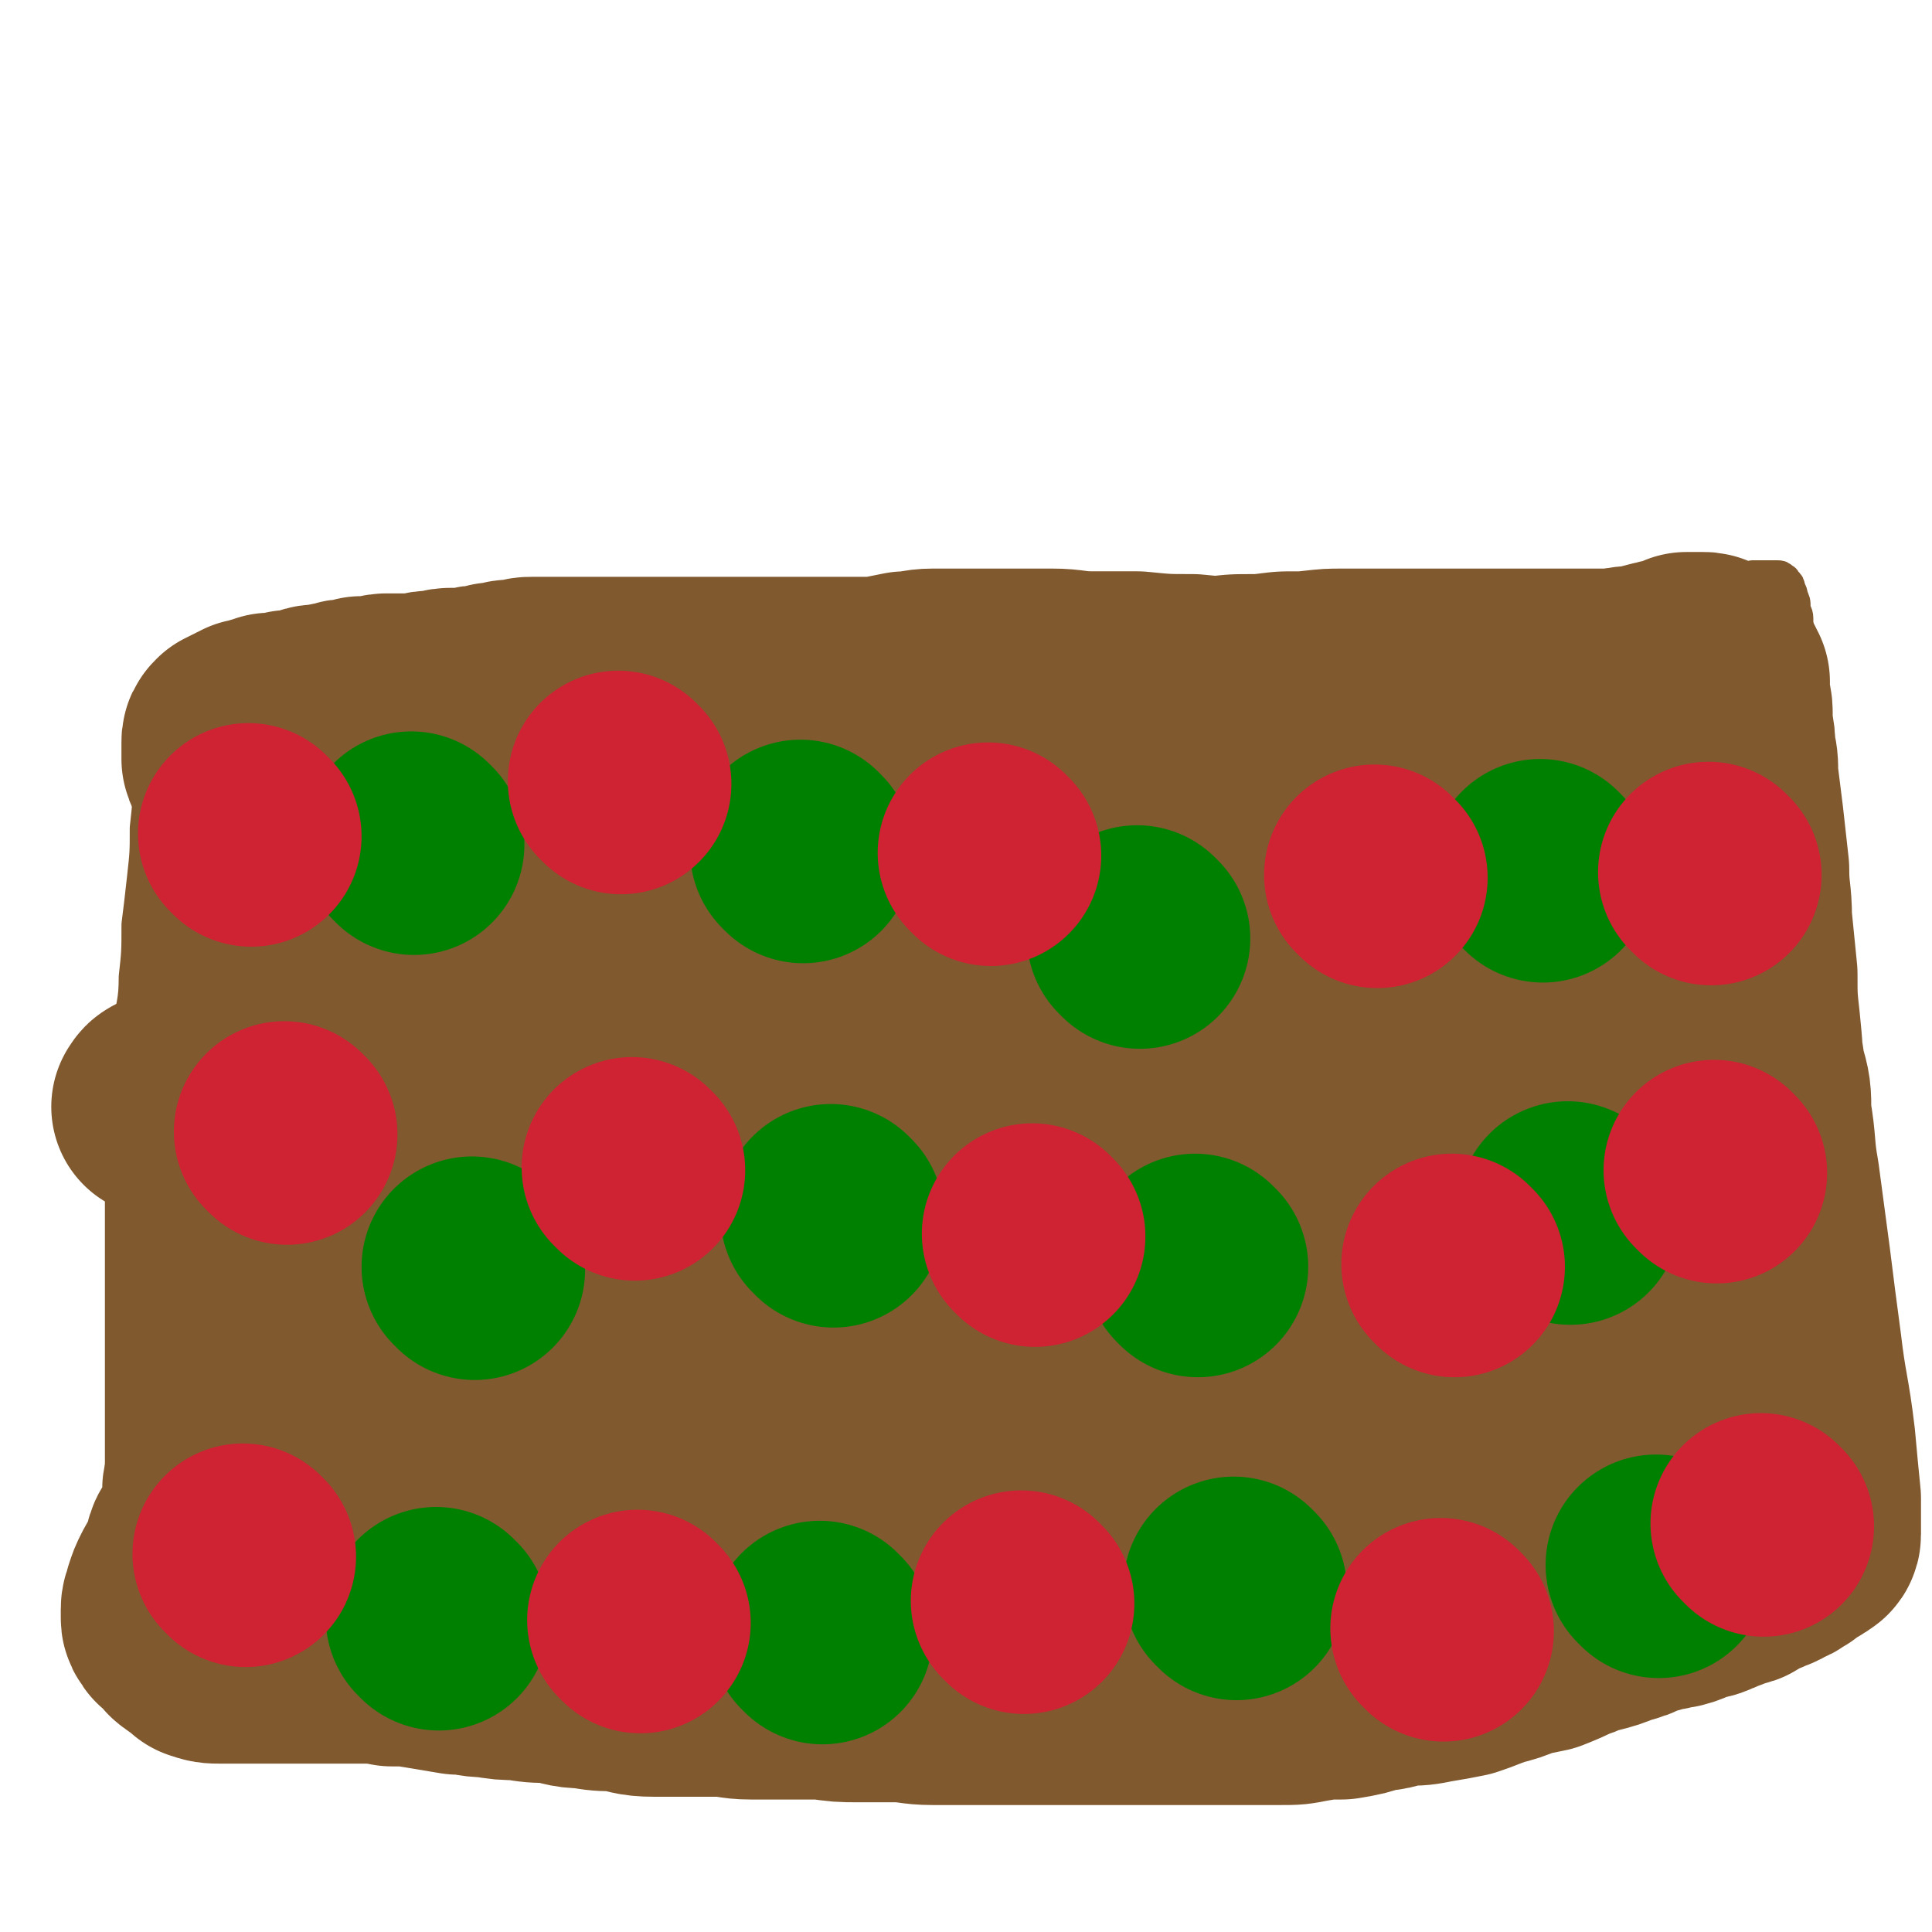 <svg viewBox='0 0 700 700' version='1.1' xmlns='http://www.w3.org/2000/svg' xmlns:xlink='http://www.w3.org/1999/xlink'><g fill='none' stroke='#81592F' stroke-width='12' stroke-linecap='round' stroke-linejoin='round'><path d='M57,571c-1,-1 -2,-2 -1,-1 8,0 9,0 18,1 10,0 10,0 21,1 13,1 13,1 26,2 12,0 12,-1 25,0 11,0 11,0 21,1 13,0 13,0 27,0 9,0 9,0 18,1 9,0 9,0 19,1 7,0 7,1 15,1 7,0 7,0 13,0 9,0 9,1 18,2 10,0 10,1 20,1 9,0 9,0 17,0 9,0 9,0 18,-1 9,0 9,0 18,0 7,0 7,0 15,-1 7,0 7,0 15,-1 6,0 6,-1 12,-1 6,-1 6,-1 13,-1 7,0 7,0 14,0 7,0 7,0 14,0 6,0 6,0 12,0 7,0 7,0 14,0 7,0 7,0 14,0 6,0 6,0 13,0 4,0 4,0 9,0 5,0 5,0 9,0 5,0 5,0 10,0 4,0 4,0 9,0 5,0 5,0 9,0 5,0 5,0 9,0 5,0 5,0 9,0 4,-1 4,-1 8,-1 4,0 4,0 8,0 3,0 3,-1 7,-1 4,0 4,0 7,0 4,0 4,-1 7,-1 3,-1 3,0 7,-1 3,0 3,0 6,-1 3,-1 3,-1 6,-2 3,0 3,0 7,-1 3,0 3,-1 6,-2 3,-1 3,-1 6,-2 3,-1 3,-1 6,-2 2,0 2,0 4,-1 2,0 2,0 4,-1 2,0 2,0 4,-1 2,0 2,0 4,-1 1,0 1,0 3,-1 2,0 2,0 3,0 2,0 2,-1 3,-1 1,0 1,0 3,-1 1,0 1,0 2,-1 0,0 1,0 1,0 2,0 1,-1 3,-1 0,0 1,0 2,0 0,0 0,-1 0,-1 1,-1 1,-1 2,-1 0,0 0,0 1,0 0,-1 -1,-1 -1,-2 0,-1 0,-1 0,-2 0,0 0,0 0,-1 0,-1 0,-1 0,-2 0,-1 0,-1 0,-2 0,-3 0,-3 -1,-6 0,-3 0,-3 0,-7 0,-4 -1,-4 -1,-8 0,-4 0,-4 0,-8 0,-5 -1,-5 -1,-11 0,-6 0,-6 -1,-13 0,-6 0,-6 -1,-13 0,-7 0,-7 0,-14 0,-7 -1,-7 -1,-14 0,-7 0,-7 -1,-14 0,-6 0,-6 0,-13 0,-6 0,-6 -1,-12 0,-7 0,-7 0,-14 0,-6 0,-6 0,-12 0,-7 -1,-7 -1,-13 0,-6 0,-6 0,-12 0,-6 0,-6 0,-12 0,-5 -1,-5 -1,-10 0,-6 0,-6 0,-11 0,-5 0,-5 -1,-10 0,-3 0,-3 0,-7 0,-4 0,-4 -1,-8 0,-4 0,-4 0,-8 0,-4 0,-4 0,-8 -1,-4 -1,-4 -1,-8 0,-4 0,-4 -1,-8 0,-4 -1,-4 -1,-8 0,-3 0,-3 -1,-7 0,-3 0,-3 0,-6 0,-4 -1,-4 -1,-7 0,-3 0,-3 0,-6 0,-3 -1,-3 -1,-6 0,-2 0,-2 0,-4 0,-2 -1,-2 -1,-4 0,-2 0,-2 -1,-4 0,-1 0,-1 -1,-3 0,-1 0,-1 -1,-2 -1,0 0,-1 -1,-1 -1,-1 -1,-1 -2,-1 -1,0 -1,0 -3,0 -1,0 -1,0 -2,0 -2,0 -2,0 -4,0 -2,1 -2,1 -5,1 -3,0 -3,0 -6,1 -3,0 -3,0 -6,0 -5,0 -5,0 -9,0 -5,0 -5,1 -10,1 -5,0 -5,0 -10,0 -6,0 -6,0 -12,0 -7,0 -7,0 -14,0 -10,0 -10,0 -20,0 -10,0 -10,0 -20,0 -9,0 -9,0 -17,0 -9,0 -9,0 -18,0 -8,0 -8,0 -17,1 -8,0 -8,0 -16,1 -9,0 -9,0 -18,1 -9,0 -9,0 -18,1 -8,1 -8,0 -17,1 -8,0 -8,0 -15,1 -8,1 -8,1 -15,2 -8,0 -8,0 -15,1 -8,0 -8,0 -15,1 -8,1 -8,0 -15,1 -7,0 -7,0 -14,1 -6,1 -6,1 -12,1 -7,1 -7,1 -14,2 -6,0 -6,0 -13,1 -7,0 -7,0 -13,1 -6,1 -6,1 -11,1 -6,1 -6,1 -12,1 -7,1 -7,0 -13,1 -6,0 -6,1 -12,1 -6,1 -6,0 -13,1 -6,0 -6,0 -12,1 -5,0 -5,0 -11,1 -5,0 -5,1 -10,1 -5,0 -5,0 -9,0 -5,0 -5,0 -10,0 -5,0 -5,0 -10,0 -4,0 -4,0 -8,0 -4,0 -4,1 -9,1 -4,0 -4,0 -8,0 -4,0 -4,0 -8,0 -4,1 -4,1 -8,1 -4,0 -4,1 -8,1 -3,0 -3,0 -6,1 -3,0 -3,0 -6,1 -2,1 -3,1 -5,2 -2,0 -2,1 -4,2 -1,0 -1,0 -3,2 -1,0 -1,1 -2,2 -1,1 -1,1 -3,2 -1,2 -1,2 -2,4 -1,1 -1,1 -2,3 0,2 0,2 0,5 0,3 0,3 -1,6 0,6 0,6 -1,12 0,9 0,9 -1,18 0,9 0,9 -1,18 -1,9 -1,9 -2,17 0,10 0,10 -1,19 0,9 -1,9 -2,18 0,9 0,9 -1,18 -1,8 -1,8 -1,16 0,8 0,8 -1,15 0,6 0,6 0,12 0,5 0,5 0,10 0,5 0,5 0,10 0,4 0,4 0,9 0,5 0,5 0,10 0,4 0,4 0,9 0,5 0,5 0,9 0,4 0,4 0,8 0,4 0,4 0,8 0,3 0,3 0,7 0,3 0,3 0,6 0,3 0,3 0,7 0,3 0,3 0,6 0,3 0,3 0,6 0,2 0,2 0,4 0,3 0,3 0,5 0,1 0,1 0,3 0,2 0,2 0,4 0,1 0,1 0,3 0,1 0,1 1,2 0,1 0,1 0,2 0,2 0,2 0,3 0,1 0,1 1,2 0,1 0,1 0,2 0,1 0,1 0,2 0,1 0,1 0,2 0,1 0,1 1,2 0,0 0,0 0,1 0,0 0,0 0,0 0,1 1,0 1,0 '/><path d='M489,399c-1,-1 -1,-1 -1,-1 '/></g>
<g fill='none' stroke='#81592F' stroke-width='80' stroke-linecap='round' stroke-linejoin='round'><path d='M439,435c-1,-1 -1,-1 -1,-1 '/><path d='M470,472c-1,-1 -1,-1 -1,-1 -11,-1 -11,0 -21,-1 -8,-1 -8,-1 -16,-2 -13,-2 -13,-3 -27,-4 -19,-3 -19,-3 -38,-4 -20,-2 -20,-2 -40,-3 -17,0 -17,0 -34,0 -11,0 -11,0 -22,-1 -7,0 -7,-1 -14,-1 -4,0 -4,0 -9,0 -2,0 -3,1 -5,0 -1,0 -2,-1 -2,-2 0,0 0,-1 1,-2 2,-2 2,-2 4,-4 5,-2 5,-4 9,-4 23,-3 23,-2 46,-4 33,-2 33,-1 66,-3 31,-2 31,-3 61,-4 20,-1 20,-1 41,-1 11,0 11,0 22,1 6,0 6,1 12,2 5,0 5,1 9,2 2,0 2,1 4,1 1,0 3,0 2,0 0,0 -1,-1 -3,-2 -3,-1 -3,-1 -6,-2 -7,-1 -7,-2 -13,-3 -14,-3 -14,-3 -27,-5 -28,-3 -28,-4 -56,-5 -34,-1 -34,-1 -67,2 -26,2 -26,4 -52,8 -18,3 -18,3 -37,6 -13,3 -13,3 -25,6 -9,2 -9,2 -18,4 -8,2 -8,2 -16,4 -4,1 -4,1 -8,1 -2,0 -4,0 -4,0 -1,-1 0,-2 1,-3 5,-1 6,-1 11,-2 34,-1 34,1 68,-1 42,-2 42,-3 85,-6 26,-1 26,-2 52,-3 16,-1 16,-2 31,-2 11,0 11,0 22,0 10,0 10,0 20,-1 6,0 6,0 12,0 5,-1 5,-1 10,-3 3,0 4,0 6,-2 1,-1 1,-2 0,-3 -1,-2 -2,-2 -4,-4 -12,-9 -12,-11 -25,-16 -37,-16 -37,-19 -76,-28 -33,-8 -34,-6 -68,-7 -28,-1 -28,1 -56,3 -17,2 -17,3 -33,5 -9,1 -9,1 -17,3 -6,1 -6,2 -12,4 -2,1 -3,1 -5,3 0,0 1,0 1,0 5,0 5,0 10,-1 33,-4 33,-4 66,-8 36,-4 36,-5 73,-9 27,-3 27,-2 54,-5 19,-2 19,-2 38,-4 12,-1 12,-1 23,-2 7,-1 7,-2 14,-2 6,0 6,0 12,0 3,0 3,0 6,0 1,0 2,0 1,0 -1,0 -2,0 -4,-1 -21,-1 -21,-2 -41,-2 -38,-1 -39,-1 -77,1 -33,1 -33,2 -66,5 -23,3 -22,4 -45,6 -11,1 -11,1 -23,1 -4,0 -4,0 -8,0 -2,0 -2,0 -4,0 0,0 1,0 1,0 2,-1 2,-1 5,-2 17,-2 17,-3 35,-5 29,-3 29,-2 58,-6 25,-2 25,-2 51,-5 18,-3 18,-3 35,-6 13,-1 13,-1 26,-2 7,-1 7,-2 14,-3 5,-1 5,-1 10,-3 3,0 3,0 6,-2 1,0 1,-1 2,-2 0,0 -1,-1 -2,-1 -5,-1 -6,-1 -11,-1 -30,-3 -30,-4 -60,-5 -31,-2 -31,-1 -63,0 -22,0 -22,0 -44,0 -15,0 -15,1 -30,1 -9,0 -9,0 -17,0 -7,0 -7,0 -13,0 -3,0 -3,0 -6,-1 -1,0 -2,0 -1,-1 0,0 1,-1 3,-1 5,-1 5,-1 10,-2 17,-3 17,-3 34,-5 26,-3 26,-3 52,-6 17,-2 17,-1 34,-3 12,-1 12,-2 24,-3 9,-2 9,-1 19,-3 7,0 7,0 14,-2 4,-1 4,-1 8,-2 3,-1 3,-1 6,-2 1,-1 2,-1 2,-2 0,-1 0,-2 -1,-2 -7,-3 -8,-3 -15,-4 -33,-5 -33,-6 -65,-9 -22,-2 -22,0 -44,0 -15,-1 -15,0 -30,0 -8,0 -8,0 -15,0 -4,1 -4,1 -9,2 -1,0 -1,0 -3,0 0,0 1,0 1,0 1,0 1,0 2,0 3,0 3,0 6,0 9,-1 9,-1 17,-3 17,-4 17,-5 34,-9 12,-2 12,-2 24,-4 8,-1 8,0 16,-2 7,0 7,-1 13,-2 5,-1 5,-1 10,-3 3,0 3,-1 6,-1 2,-1 2,-1 4,-1 1,0 1,0 2,0 1,0 2,0 2,0 -1,0 -1,-1 -2,-1 -1,-1 -1,-1 -2,-1 -2,-1 -2,-1 -4,-1 -3,0 -3,0 -6,-1 -3,0 -3,0 -6,0 -3,0 -3,0 -6,-1 -3,0 -3,0 -6,0 -4,0 -4,0 -8,0 -3,0 -3,0 -7,0 -4,0 -4,0 -8,0 -4,0 -4,0 -7,0 -4,0 -4,0 -8,0 -4,0 -4,0 -7,0 -3,0 -3,0 -7,0 -3,0 -3,0 -6,0 -3,0 -3,0 -6,0 -3,0 -3,0 -6,0 -2,0 -2,0 -5,0 -3,0 -3,0 -5,0 -3,0 -3,0 -5,0 -3,0 -3,0 -5,0 -3,0 -3,0 -5,0 -3,0 -3,0 -5,0 -3,0 -3,0 -5,0 -2,0 -2,0 -4,0 -2,0 -2,0 -4,0 -2,0 -2,0 -5,0 -3,0 -3,0 -5,0 -3,0 -3,0 -5,0 -3,0 -3,0 -5,0 -2,0 -2,0 -4,0 -2,0 -2,0 -4,0 -2,0 -2,0 -4,0 -2,0 -2,0 -4,0 -2,0 -2,0 -4,0 -1,0 -1,0 -3,0 -2,0 -2,0 -4,0 -2,0 -2,0 -4,0 -1,0 -1,0 -2,0 -2,0 -2,0 -4,0 -2,0 -2,0 -4,1 -1,0 -1,0 -3,0 -2,0 -2,0 -3,1 -2,0 -2,0 -4,0 -1,0 -1,1 -3,1 -1,0 -1,0 -2,0 -2,0 -2,1 -4,1 -2,0 -2,0 -4,0 -1,0 -1,0 -3,0 -2,0 -2,1 -4,1 -2,0 -2,0 -3,0 -2,0 -2,1 -4,1 -2,0 -2,0 -4,0 -1,0 -1,0 -3,0 -1,0 -1,0 -3,0 -1,0 -1,0 -2,0 -2,0 -2,1 -3,1 -2,0 -2,0 -3,0 -1,0 -1,0 -3,0 -1,0 -1,1 -2,1 -2,0 -2,0 -3,0 -2,0 -2,1 -4,1 -1,0 -2,0 -3,1 -1,0 -2,0 -3,0 -2,0 -2,0 -4,1 -2,0 -2,1 -3,1 -2,0 -2,0 -4,0 -2,1 -2,1 -4,1 -1,0 -1,0 -3,0 -1,1 -1,1 -3,1 -1,0 -1,1 -2,1 -1,0 -1,0 -2,0 -1,1 -1,1 -2,1 -1,1 -1,1 -2,1 -1,1 -2,1 -2,1 -1,1 -1,1 -1,2 0,1 0,1 0,1 0,2 0,2 0,3 0,1 0,1 0,2 0,1 1,0 1,1 1,1 1,1 1,2 1,2 1,2 2,3 1,2 1,2 2,5 0,2 0,3 1,6 0,3 0,3 0,6 0,2 1,2 1,5 0,3 0,3 0,6 0,3 0,3 0,7 0,3 0,3 0,6 0,2 0,2 0,4 0,4 0,4 0,8 0,3 0,3 0,6 0,3 0,3 0,6 0,3 0,3 0,5 0,3 0,3 0,6 0,3 0,3 0,6 0,3 0,3 0,6 0,3 0,3 0,6 0,3 0,3 0,6 0,4 0,4 0,7 0,3 0,3 -1,6 0,3 0,3 0,6 0,3 0,3 0,6 0,3 -1,3 -1,6 0,3 0,3 0,6 0,3 -1,3 -1,6 0,3 0,3 0,6 0,3 0,3 -1,6 0,3 0,3 0,6 0,3 0,3 0,6 0,3 -1,3 -1,5 0,3 0,3 0,6 0,3 0,3 -1,6 0,3 0,3 0,6 0,3 0,3 -1,6 0,3 0,3 0,6 0,3 -1,3 -1,6 0,3 0,3 -1,6 0,2 0,2 -1,5 0,3 0,3 -1,6 0,3 0,3 0,6 0,2 -1,2 -1,5 -1,2 -1,2 -1,5 0,3 0,3 0,5 0,3 -1,3 -1,5 0,2 0,2 0,4 0,2 -1,2 -1,4 0,2 0,2 0,4 0,2 0,2 0,4 0,0 0,0 0,1 0,1 0,1 0,2 0,1 0,1 0,2 0,1 0,1 0,2 0,0 0,1 1,1 0,0 0,0 1,0 1,0 1,0 2,0 1,0 1,0 2,0 1,0 1,0 2,0 3,0 3,0 6,1 3,1 3,1 6,2 3,0 3,0 6,1 5,0 4,1 9,2 5,1 5,1 10,2 5,1 5,0 10,2 5,1 5,1 10,3 5,1 6,0 11,2 4,1 4,1 9,3 4,1 5,1 9,2 5,1 5,1 9,2 5,0 5,0 9,1 4,0 4,0 8,1 4,0 4,0 8,0 4,0 4,0 8,0 4,0 4,0 8,0 4,0 4,0 8,0 5,0 5,0 9,0 4,0 4,0 8,0 4,0 4,0 7,0 5,0 5,-1 9,-2 4,0 4,0 9,-1 4,0 4,0 9,-1 4,-1 4,-1 9,-2 5,0 5,-1 10,-2 5,0 5,0 10,-1 4,0 4,-1 9,-2 5,-1 5,-1 9,-2 5,-1 5,-1 10,-2 4,0 4,0 9,-1 4,0 4,-1 9,-2 4,0 4,0 8,0 4,-1 4,-1 8,-2 4,-1 4,0 8,-1 4,0 4,-1 8,-1 4,-1 4,0 8,-1 4,0 4,-1 7,-1 4,0 4,0 7,-1 3,0 3,0 7,0 3,0 3,-1 6,-1 4,0 4,0 7,-1 3,0 3,0 6,0 3,0 3,0 7,0 3,0 3,-1 6,-1 3,0 3,0 6,0 4,-1 4,-1 8,-1 3,0 3,0 6,-1 4,0 4,0 8,0 3,0 3,0 7,0 3,0 3,0 7,-1 4,0 4,0 7,0 3,0 3,0 7,0 3,-1 3,-1 7,-1 3,0 3,0 7,0 3,-1 3,-1 7,-1 3,0 3,0 7,0 3,0 3,0 7,0 3,0 3,0 6,0 4,0 4,-1 7,-1 3,0 3,0 6,0 3,0 3,-1 6,-1 3,0 3,0 6,0 3,0 3,-1 6,-1 4,0 4,0 7,0 2,0 2,-1 4,-1 3,0 3,0 5,-1 2,0 2,0 4,0 2,-1 2,-1 4,-1 2,0 2,0 4,-1 2,0 2,0 3,-1 2,-1 2,-1 3,-1 1,-1 1,-1 3,-2 1,0 1,0 2,-1 1,-2 1,-2 3,-3 1,-1 1,0 2,-2 1,-1 1,0 2,-2 2,-2 1,-2 2,-4 1,-2 1,-2 2,-4 1,-2 2,-2 2,-4 1,-3 1,-3 2,-5 1,-5 1,-5 2,-9 2,-5 2,-5 2,-9 1,-6 2,-6 2,-11 0,-5 0,-5 0,-11 0,-6 0,-6 0,-12 0,-7 0,-7 0,-13 0,-13 0,-13 0,-26 -1,-14 -1,-14 -1,-28 0,-11 0,-11 -1,-21 -1,-9 -1,-9 -1,-18 -1,-10 -1,-10 -2,-20 0,-9 -1,-9 -1,-18 -1,-9 -1,-9 -2,-18 -1,-8 -1,-8 -2,-16 0,-5 0,-5 -1,-9 0,-4 0,-4 -1,-9 0,-2 0,-2 0,-5 0,-3 -1,-3 -1,-6 0,-3 0,-3 0,-5 -1,-1 -1,-1 -1,-2 -1,-1 -1,-2 -1,-2 -1,-2 -1,-2 -2,-2 -1,-1 -1,-1 -2,-1 -1,0 -1,0 -2,0 -2,0 -2,0 -4,0 -2,1 -2,1 -5,2 -3,0 -2,1 -5,1 -4,1 -4,1 -7,2 -4,0 -4,0 -8,1 -5,1 -5,1 -9,1 -6,1 -6,1 -11,1 -6,0 -6,0 -12,1 -9,0 -9,0 -19,1 -11,0 -11,0 -22,0 -10,0 -10,0 -20,0 -10,0 -10,0 -21,0 -9,0 -9,0 -19,-1 -11,0 -11,0 -21,-1 -10,0 -10,0 -20,-1 -8,0 -8,0 -16,0 -8,0 -8,-1 -15,-1 -9,0 -9,0 -17,0 -7,0 -7,0 -14,0 -6,0 -6,0 -12,0 -5,0 -5,1 -10,1 -5,1 -5,1 -10,2 -4,0 -4,0 -7,1 -2,0 -2,0 -4,1 -1,0 -1,0 -2,0 0,0 -1,0 0,0 4,0 5,0 11,0 21,0 21,0 42,-1 28,0 28,0 56,0 19,-1 19,-1 39,-1 18,1 18,1 36,1 14,0 14,0 28,0 10,0 10,0 21,2 10,1 10,1 19,3 7,2 7,2 14,4 5,2 6,2 11,4 5,1 5,1 9,3 2,2 3,2 4,4 1,3 1,4 -1,6 -2,3 -2,5 -6,6 -35,10 -36,9 -72,17 -49,12 -49,13 -98,23 -48,10 -48,9 -96,19 -38,8 -38,8 -75,17 -30,7 -30,8 -60,15 -22,5 -22,5 -43,10 -17,4 -17,4 -34,8 -11,3 -11,4 -22,6 -7,2 -8,1 -15,3 -5,0 -5,0 -10,1 -2,0 -2,0 -4,0 0,0 -1,0 0,0 0,-1 0,-1 2,-2 2,-1 2,-1 4,-2 4,-1 5,-1 9,-3 8,-3 8,-3 16,-6 7,-3 7,-3 14,-6 6,-3 6,-4 12,-7 5,-4 5,-4 10,-9 5,-4 5,-4 9,-10 3,-4 3,-4 5,-8 2,-5 3,-5 4,-9 2,-5 2,-5 3,-10 0,-4 0,-4 0,-8 0,-3 0,-3 -2,-7 0,-1 0,-2 -2,-3 0,0 -1,0 -2,1 -2,3 -3,3 -4,8 -6,22 -7,22 -10,44 -4,27 -4,28 -5,55 -1,19 0,19 3,37 1,13 1,13 4,26 2,8 2,9 4,17 2,7 2,7 5,13 1,3 2,3 4,6 0,1 0,2 1,2 2,0 2,-1 3,-2 2,-2 2,-2 2,-5 2,-6 2,-6 2,-12 0,-9 0,-10 -1,-19 0,-10 -1,-10 -2,-20 -1,-9 -1,-9 -2,-18 -1,-13 -1,-13 -2,-25 -2,-14 -2,-14 -4,-28 -1,-13 -1,-13 -2,-27 -1,-12 -1,-12 -2,-24 -1,-6 -1,-6 -2,-13 0,-3 0,-3 -1,-7 0,-2 0,-3 -1,-4 0,-1 -1,0 -1,0 -1,4 0,4 0,8 -3,23 -4,23 -6,45 -3,25 -4,25 -5,50 -2,24 -2,24 0,48 1,17 1,17 5,35 3,13 3,13 7,26 3,7 3,7 7,13 2,5 3,5 6,8 2,2 3,2 5,2 2,0 2,0 4,-1 3,-3 3,-3 5,-7 3,-7 3,-8 5,-16 5,-20 5,-20 9,-41 5,-24 5,-24 10,-47 5,-22 5,-21 9,-43 4,-17 3,-17 7,-34 3,-13 3,-13 7,-26 2,-8 2,-9 5,-17 2,-7 2,-7 4,-13 1,-3 2,-3 3,-7 0,-2 0,-2 0,-4 0,0 -1,-1 -1,-1 -2,0 -2,0 -3,1 -2,3 -2,2 -4,5 -5,7 -5,7 -8,15 -11,25 -12,25 -21,51 -8,26 -8,26 -13,52 -4,21 -3,22 -4,43 0,18 1,18 3,36 1,11 2,12 4,23 2,7 2,7 4,14 2,6 2,6 4,11 1,2 1,2 3,4 0,0 2,0 1,0 0,0 -1,-1 -3,-2 0,0 -1,0 -2,0 -1,0 -1,0 -2,0 0,0 -1,0 0,0 0,0 0,-1 1,-2 1,-1 1,-1 2,-1 2,-2 2,-2 4,-3 5,-3 5,-3 9,-4 26,-7 25,-9 51,-13 25,-4 25,-4 51,-5 26,0 26,0 52,2 24,1 24,2 48,3 21,2 21,1 42,3 15,0 15,1 30,1 10,0 11,0 21,0 8,0 8,0 17,0 3,0 3,0 6,1 1,0 2,1 2,1 -1,2 -2,2 -4,2 -13,4 -13,5 -27,6 -35,4 -35,2 -70,5 -34,3 -34,5 -68,8 -27,2 -27,2 -54,4 -19,1 -19,0 -38,1 -12,0 -12,0 -24,-1 -7,-1 -8,0 -15,-2 -4,-1 -4,-2 -9,-4 -1,-1 -2,-1 -3,-3 0,-1 1,-1 2,-2 6,-3 6,-2 12,-4 30,-6 30,-6 61,-11 34,-6 34,-6 68,-10 30,-4 30,-4 61,-8 26,-3 26,-3 52,-6 14,-2 13,-2 27,-4 17,-2 17,-1 35,-3 4,0 4,-1 9,-1 3,0 3,0 6,0 1,0 2,0 2,0 1,0 0,1 -2,2 -5,1 -6,2 -12,2 -35,6 -35,5 -70,10 -35,4 -36,3 -71,8 -32,4 -32,5 -64,10 -25,4 -25,4 -49,8 -21,3 -21,3 -42,6 -13,2 -13,2 -27,4 -8,0 -9,-1 -17,0 -8,2 -8,2 -16,4 -4,1 -4,1 -8,2 -4,1 -4,2 -7,2 -2,0 -2,0 -4,0 -2,-1 -1,-2 -3,-3 0,0 -1,0 -1,0 -1,-1 -1,-1 -1,-1 -1,-1 0,-1 0,-1 1,-1 1,-1 3,-2 0,0 0,0 1,0 1,-1 2,-1 3,-1 1,-1 1,-1 2,-1 2,-2 2,-2 5,-3 2,-2 2,-2 5,-3 3,-2 3,-2 6,-4 3,-2 3,-2 6,-4 3,-2 3,-3 6,-5 2,-2 2,-2 4,-4 2,-2 1,-2 3,-4 0,-1 1,-1 2,-3 0,0 0,-1 0,-2 0,-1 0,-1 -2,-2 -1,0 -1,0 -3,0 -3,0 -3,0 -6,0 -3,0 -3,1 -6,2 -5,1 -5,0 -10,2 -5,1 -5,1 -11,3 -6,2 -6,1 -12,3 -5,2 -5,2 -10,4 -5,2 -5,2 -10,4 -4,1 -4,1 -8,3 -5,2 -5,2 -9,4 -4,2 -4,2 -8,4 -3,2 -3,2 -6,4 -2,1 -2,1 -4,3 -2,2 -2,2 -4,4 -2,2 -1,2 -3,4 -1,2 -1,2 -3,4 -1,2 0,3 -1,5 -1,2 -1,2 -2,4 -2,3 -2,3 -3,5 -1,2 -1,2 -2,5 0,2 -1,2 -1,4 0,1 0,1 0,3 0,1 0,1 1,2 0,1 1,1 1,1 2,2 2,2 3,3 1,1 0,1 2,2 1,1 1,1 3,2 1,1 1,1 2,2 3,1 3,1 6,1 7,0 7,0 13,0 7,0 7,0 13,0 7,0 7,0 15,0 5,0 5,0 10,0 6,0 6,0 11,1 6,0 6,0 12,1 6,1 6,1 12,2 6,0 5,1 11,1 6,1 6,1 11,1 6,1 6,1 12,1 6,1 6,2 12,2 6,1 6,1 12,1 6,1 6,2 13,2 5,0 5,0 11,0 6,0 6,0 12,0 6,0 6,1 12,1 7,0 7,0 14,0 6,0 6,0 12,0 7,1 7,1 13,1 7,0 7,0 13,0 7,0 7,1 14,1 7,0 7,0 14,0 7,0 7,0 15,0 7,0 7,0 14,0 6,0 6,0 12,0 5,0 5,0 10,0 7,0 7,0 13,0 5,0 5,0 11,0 6,0 6,0 12,0 7,0 7,0 13,0 6,0 6,0 12,0 5,0 5,0 10,-1 6,-1 6,-1 12,-1 6,-1 6,-1 12,-3 5,0 5,-1 11,-2 5,0 5,0 10,-1 6,-1 6,-1 11,-2 6,-2 5,-2 11,-4 4,-1 4,-1 9,-3 4,-1 4,-1 9,-2 5,-2 5,-2 9,-4 4,-1 4,-2 9,-3 4,-1 4,-1 9,-3 4,-1 4,-1 8,-3 4,-1 4,-1 7,-2 3,0 3,-1 6,-1 4,-1 4,-2 7,-3 2,0 3,0 5,-1 3,-1 3,-2 5,-2 3,-2 3,-1 6,-2 2,-1 2,-2 4,-3 3,-1 3,0 5,-2 2,0 2,0 4,-2 2,0 2,0 4,-2 1,0 1,0 2,-1 1,-1 0,-1 2,-2 0,0 0,0 1,0 2,-1 2,-1 3,-2 0,0 1,0 1,-1 0,0 0,0 0,-1 0,-1 0,-1 0,-2 0,-1 0,-1 0,-2 0,-2 0,-2 0,-3 0,-2 0,-2 0,-5 -1,-10 -1,-10 -2,-21 -2,-17 -3,-17 -5,-34 -2,-15 -2,-15 -4,-31 -2,-15 -2,-15 -4,-30 -2,-11 -1,-12 -3,-23 0,-8 0,-8 -2,-15 -1,-7 -1,-7 -3,-13 -1,-7 -1,-7 -2,-15 -2,-6 -1,-6 -3,-13 -1,-6 -1,-6 -2,-11 -2,-6 -1,-6 -3,-11 -1,-5 -1,-5 -2,-10 -1,-5 -1,-5 -3,-9 -1,-4 -1,-4 -2,-8 -1,-3 -1,-3 -3,-5 -1,-2 -1,-2 -3,-3 -1,0 -1,0 -2,0 -2,1 -2,1 -4,2 -3,2 -3,2 -4,5 -3,9 -3,9 -4,18 -5,29 -6,29 -9,59 -3,25 -3,26 -3,51 0,14 0,14 2,28 1,11 1,11 3,21 2,8 2,8 4,16 1,5 1,5 2,9 0,3 1,3 1,6 0,2 0,3 0,5 0,0 0,1 0,1 0,-1 0,-2 0,-3 -1,-3 -1,-3 -2,-7 -1,-5 -1,-5 -3,-10 -2,-7 -2,-7 -3,-13 -5,-17 -5,-17 -9,-34 -4,-24 -4,-24 -8,-48 -4,-19 -4,-19 -7,-38 -2,-9 -2,-9 -3,-19 -1,-4 -1,-5 -2,-9 -1,-3 -1,-3 -2,-5 -1,-2 -1,-2 -2,-2 -2,0 -2,0 -3,1 -2,2 -2,2 -3,5 -1,3 -2,3 -2,7 -4,21 -4,21 -5,41 -2,28 -3,28 -2,56 0,18 1,19 4,37 3,13 3,13 7,27 2,8 3,8 5,16 3,6 3,6 5,11 1,4 1,4 2,7 1,2 1,3 2,4 1,1 1,0 1,0 0,-1 0,-1 -1,-3 -1,-5 -1,-5 -2,-10 -4,-15 -4,-15 -8,-30 -6,-25 -6,-25 -12,-50 -4,-20 -4,-20 -8,-40 -2,-14 -1,-14 -4,-28 -1,-10 -1,-10 -3,-19 -2,-8 -2,-8 -4,-15 -1,-4 -1,-4 -2,-8 -1,-4 -1,-4 -2,-7 -1,-3 -1,-3 -3,-5 0,0 -1,0 -1,0 -2,0 -2,1 -3,2 -2,2 -2,3 -2,5 -2,5 -2,5 -2,9 -1,5 -2,5 -2,11 0,8 0,8 1,16 2,11 2,11 5,22 2,10 2,10 5,20 1,8 2,8 3,16 2,7 1,7 3,15 0,4 1,4 1,9 0,3 0,3 -1,6 0,2 0,3 -2,4 -6,0 -7,0 -13,-2 -19,-5 -19,-5 -37,-12 -30,-12 -29,-13 -59,-26 -24,-10 -24,-11 -48,-18 -20,-7 -21,-6 -42,-11 -13,-2 -13,-2 -27,-3 -10,-1 -10,-1 -19,1 -8,1 -8,0 -15,3 -5,2 -6,2 -9,5 -2,4 -2,5 -2,9 0,7 0,7 3,13 2,7 3,7 7,13 6,8 6,8 14,16 9,10 9,10 19,19 9,9 8,9 17,17 8,7 8,7 17,14 9,6 9,6 18,10 9,5 9,6 18,8 8,2 8,2 16,1 7,-1 7,-1 13,-4 7,-3 7,-3 13,-7 6,-5 7,-5 11,-12 5,-6 5,-7 8,-15 2,-8 2,-8 2,-17 0,-10 1,-11 -3,-21 -8,-19 -8,-20 -22,-36 -14,-16 -15,-17 -34,-27 -18,-10 -20,-10 -41,-13 -20,-3 -21,-2 -41,-1 -15,1 -15,2 -29,5 -8,1 -8,1 -16,5 -7,3 -7,3 -13,8 -4,3 -5,4 -8,9 -2,4 -2,4 -2,9 0,5 0,6 2,11 3,6 3,7 8,13 5,7 5,7 12,13 9,7 9,7 19,12 13,7 13,8 28,12 20,7 20,7 42,10 28,3 28,3 56,2 20,0 20,0 40,-3 14,-2 14,-3 28,-7 10,-2 10,-3 19,-6 7,-2 7,-1 14,-3 3,0 3,0 6,-1 0,0 2,0 1,0 0,0 -1,1 -2,2 -3,1 -3,1 -7,2 -13,2 -13,2 -26,5 -42,8 -42,7 -84,15 -26,5 -26,6 -52,11 -25,4 -25,4 -49,8 -18,3 -18,3 -36,7 -10,2 -10,1 -19,3 -7,1 -7,1 -14,3 -4,0 -4,0 -8,1 -1,0 -2,0 -3,0 0,0 1,0 2,-1 4,-1 4,-1 8,-2 18,-4 18,-4 36,-7 31,-6 31,-6 62,-11 28,-4 28,-4 57,-9 27,-4 27,-4 54,-10 24,-6 24,-6 47,-13 18,-6 18,-6 36,-12 10,-3 10,-3 20,-7 5,-2 5,-2 11,-4 3,-1 3,-1 6,-3 1,0 3,-1 2,-1 -1,-1 -3,0 -7,0 -5,0 -5,0 -11,-1 -29,-4 -28,-5 -57,-8 -37,-5 -37,-4 -74,-8 -28,-2 -28,-2 -57,-5 -22,-2 -22,-2 -44,-4 -14,-2 -14,-1 -27,-4 -7,-2 -7,-2 -13,-5 -4,-2 -4,-2 -7,-5 -1,-2 -1,-3 1,-4 3,-4 4,-4 9,-6 24,-11 24,-12 49,-21 27,-10 27,-11 56,-17 24,-6 25,-5 50,-7 26,-2 26,-1 52,-2 20,-1 20,-1 40,-2 13,0 13,-1 26,-1 6,0 6,0 12,0 3,0 3,0 7,0 0,0 2,0 1,0 0,0 -1,0 -2,0 -18,-1 -18,-1 -36,-1 -35,-1 -35,-2 -70,-1 -37,1 -37,1 -74,5 -34,3 -34,5 -69,9 -25,4 -25,4 -50,7 -17,3 -17,4 -35,5 -9,0 -9,0 -18,-2 -3,0 -3,0 -6,-1 -1,-1 -2,-2 -2,-2 2,-2 2,-3 5,-4 20,-6 20,-6 41,-10 31,-6 31,-7 63,-10 32,-3 32,-3 65,-2 27,0 27,0 54,3 21,2 21,3 42,6 13,2 13,2 25,3 7,1 7,1 13,2 4,1 4,1 7,2 0,0 0,1 -1,1 -5,0 -6,0 -11,0 -34,3 -34,2 -67,6 -26,3 -26,3 -51,8 -15,2 -15,3 -30,7 -6,1 -6,2 -12,4 -4,2 -4,2 -7,4 -1,1 -1,1 -1,3 0,1 1,2 1,3 '/></g>
<g fill='none' stroke='#008000' stroke-width='80' stroke-linecap='round' stroke-linejoin='round'><path d='M150,306c-1,-1 -1,-1 -1,-1 '/><path d='M172,460c-1,-1 -1,-1 -1,-1 '/><path d='M159,587c-1,-1 -1,-1 -1,-1 '/><path d='M291,309c-1,-1 -1,-1 -1,-1 '/><path d='M302,441c-1,-1 -1,-1 -1,-1 '/><path d='M298,592c-1,-1 -1,-1 -1,-1 '/><path d='M413,340c-1,-1 -1,-1 -1,-1 '/><path d='M434,459c-1,-1 -1,-1 -1,-1 '/><path d='M448,576c-1,-1 -1,-1 -1,-1 '/><path d='M559,316c-1,-1 -1,-1 -1,-1 '/><path d='M569,440c-1,-1 -1,-1 -1,-1 '/><path d='M601,568c-1,-1 -1,-1 -1,-1 '/></g>
<g fill='none' stroke='#CF2233' stroke-width='80' stroke-linecap='round' stroke-linejoin='round'><path d='M91,303c-1,-1 -1,-1 -1,-1 '/><path d='M104,411c-1,-1 -1,-1 -1,-1 '/><path d='M89,564c-1,-1 -1,-1 -1,-1 '/><path d='M225,284c-1,-1 -1,-1 -1,-1 '/><path d='M230,424c-1,-1 -1,-1 -1,-1 '/><path d='M232,588c-1,-1 -1,-1 -1,-1 '/><path d='M359,310c-1,-1 -1,-1 -1,-1 '/><path d='M375,448c-1,-1 -1,-1 -1,-1 '/><path d='M371,581c-1,-1 -1,-1 -1,-1 '/><path d='M499,318c-1,-1 -1,-1 -1,-1 '/><path d='M527,459c-1,-1 -1,-1 -1,-1 '/><path d='M523,591c-1,-1 -1,-1 -1,-1 '/><path d='M620,317c-1,-1 -1,-1 -1,-1 '/><path d='M622,425c-1,-1 -1,-1 -1,-1 '/><path d='M639,553c-1,-1 -1,-1 -1,-1 '/></g>
</svg>